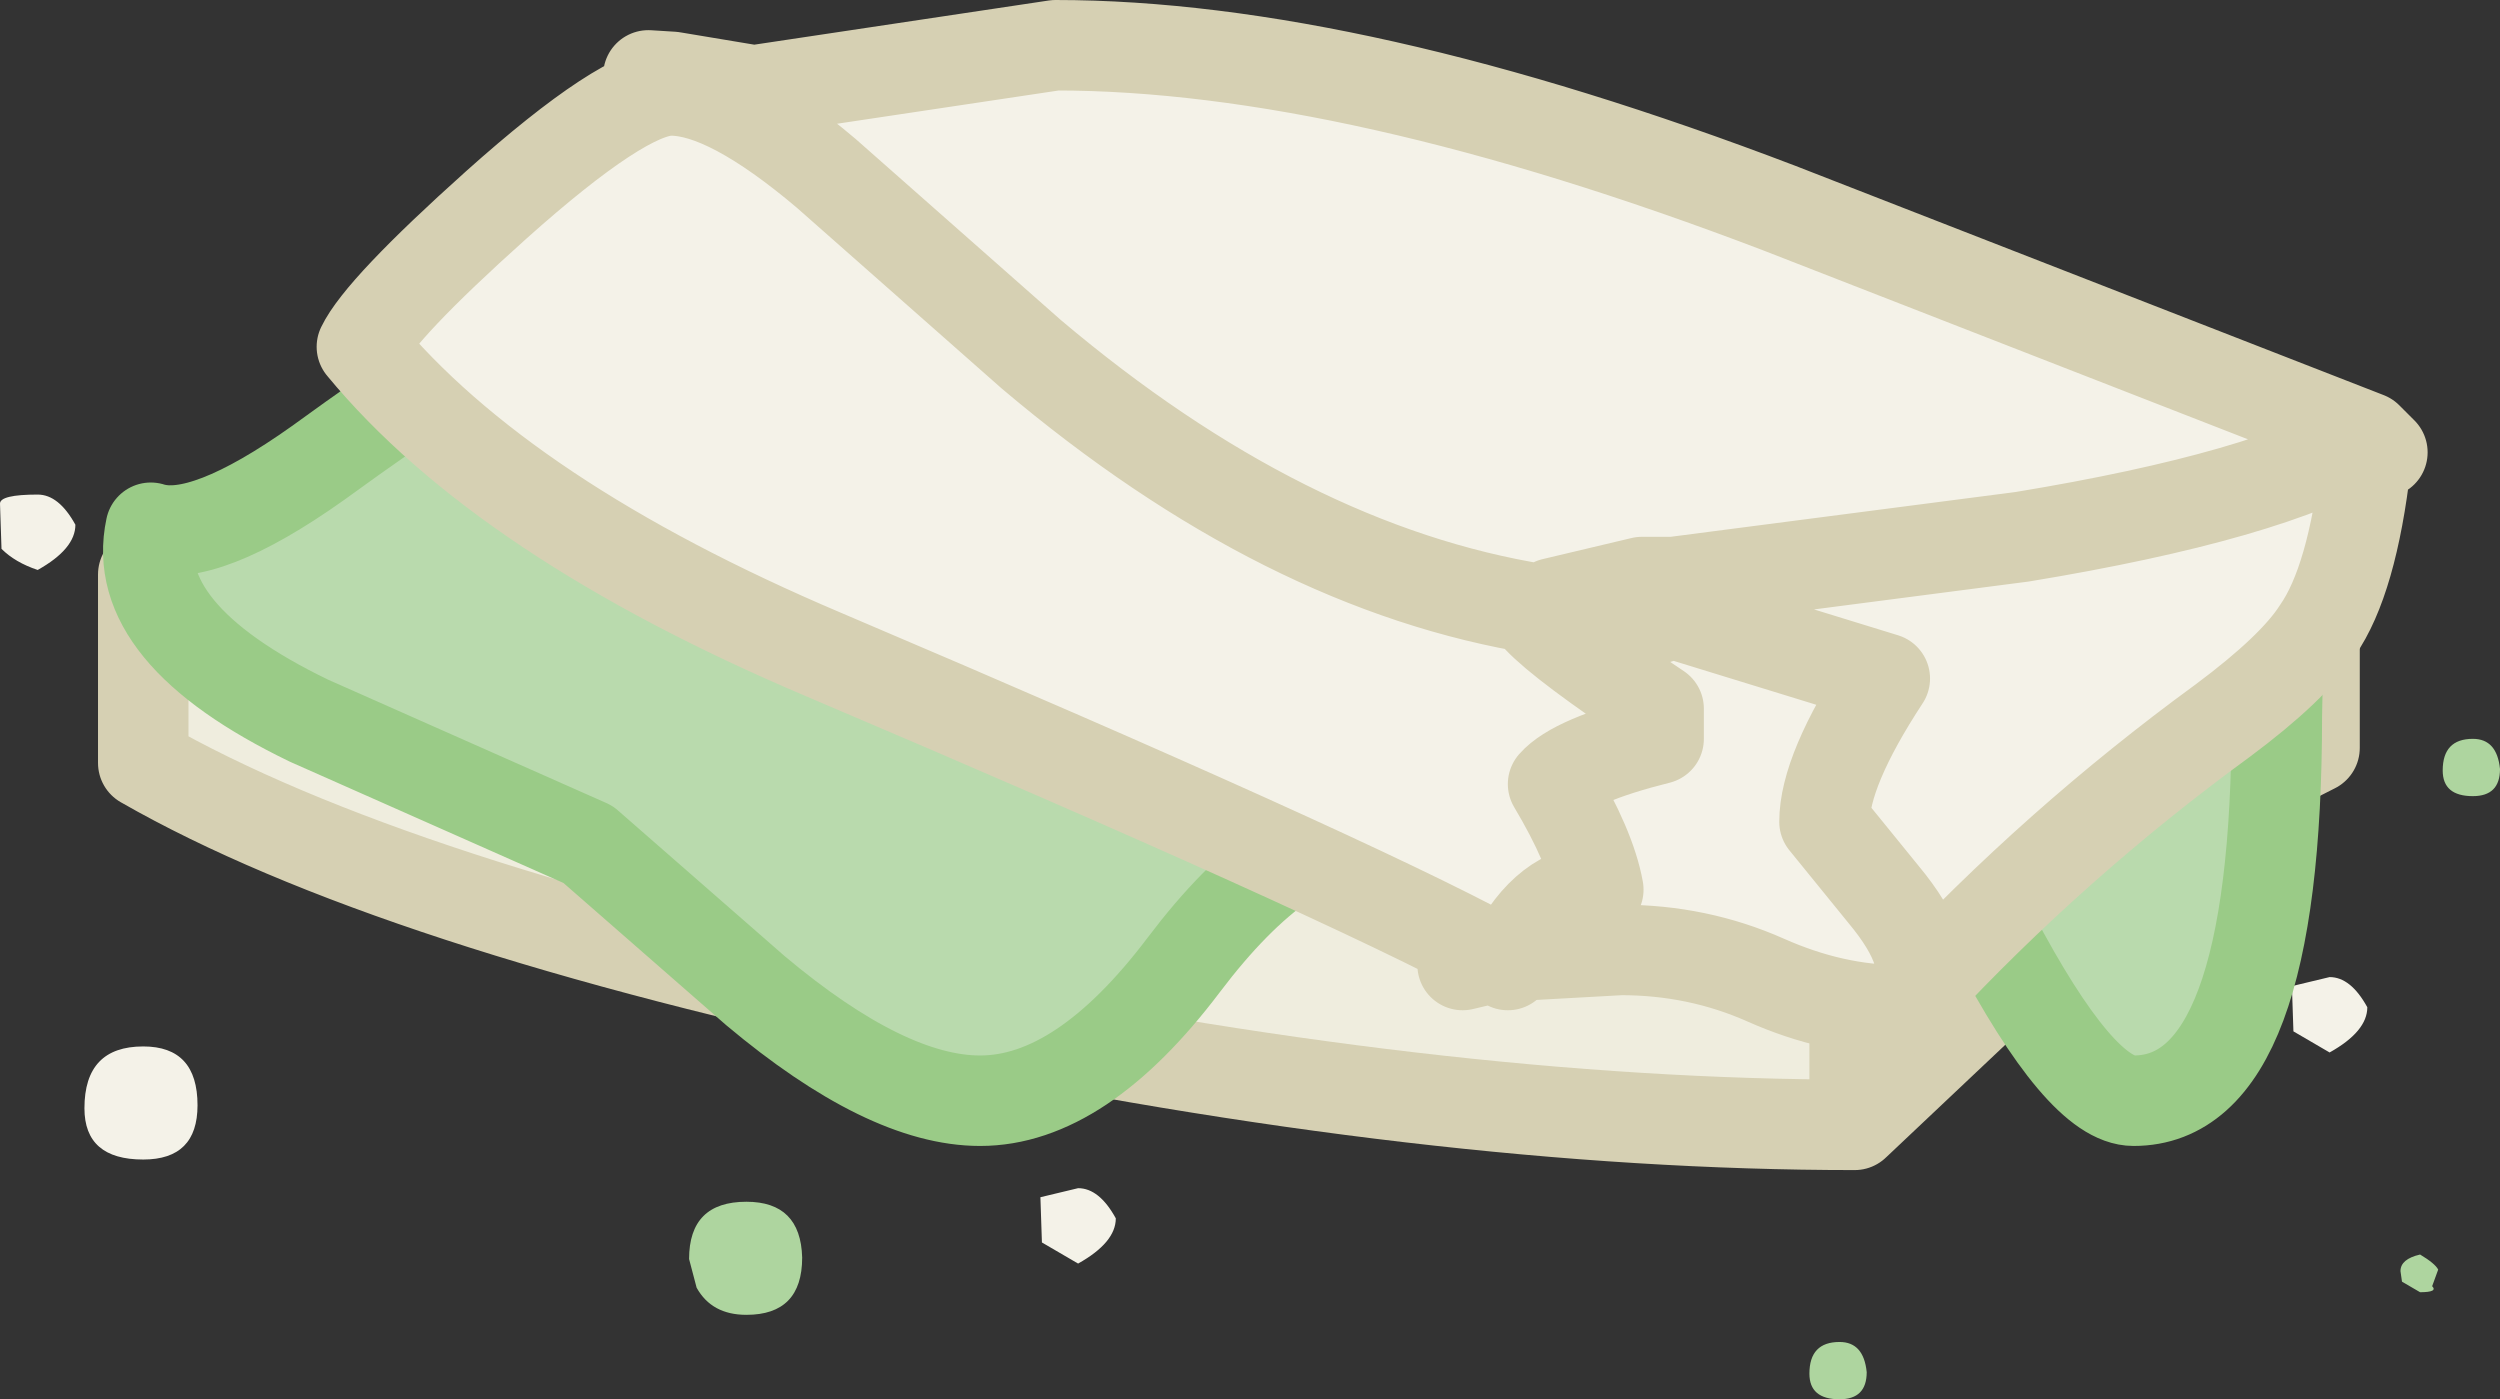 <?xml version="1.0" encoding="UTF-8" standalone="no"?>
<svg xmlns:xlink="http://www.w3.org/1999/xlink" height="46.4px" width="82.9px" xmlns="http://www.w3.org/2000/svg">
  <rect width="100%" height="100%" fill="#333333" stroke="none"/>
  <g transform="matrix(1.0, 0.0, 0.0, 1.0, 0.0, -2.5)">
    <path d="M78.5 35.9 Q78.5 36.7 77.25 37.4 L76.05 36.7 76.0 35.2 77.25 34.9 Q77.95 34.9 78.5 35.9 M61.5 33.5 L61.5 32.6 61.65 32.6 Q62.35 32.6 70.8 25.95 L76.75 22.05 76.75 27.3 Q72.95 29.15 66.9 34.7 L61.5 39.8 61.5 33.5 M0.05 20.7 L0.0 19.2 Q0.0 18.9 1.25 18.9 1.95 18.9 2.5 19.9 2.5 20.7 1.25 21.4 0.5 21.15 0.05 20.7 M4.75 37.2 Q6.55 37.2 6.55 39.15 6.55 40.95 4.75 40.95 2.8 40.95 2.8 39.25 2.8 37.2 4.75 37.2 M35.75 41.9 Q36.45 41.9 37.0 42.9 37.0 43.7 35.75 44.4 L34.55 43.7 34.5 42.2 35.75 41.9" fill="#f4f2e8" fill-rule="evenodd" stroke="none"/>
    <path d="M82.0 27.0 Q82.8 27.0 82.9 28.0 82.9 28.9 82.0 28.9 81.0 28.9 81.0 28.05 81.0 27.0 82.0 27.0 M61.0 48.9 Q60.0 48.9 60.0 48.05 60.0 47.0 61.0 47.0 61.8 47.0 61.9 48.0 61.9 48.9 61.0 48.9 M80.65 45.15 Q80.85 45.35 80.25 45.35 L79.65 45.0 79.6 44.65 Q79.6 44.25 80.25 44.1 80.75 44.4 80.85 44.6 L80.65 45.15 M26.6 44.2 Q26.6 46.1 24.75 46.1 23.6 46.1 23.1 45.2 L22.85 44.25 Q22.85 42.35 24.75 42.35 26.55 42.35 26.6 44.2" fill="#aed59f" fill-rule="evenodd" stroke="none"/>
    <path d="M61.5 33.5 L61.5 39.8 Q47.6 39.8 30.3 36.15 12.95 32.5 4.75 27.8 L4.75 21.55 Q11.65 24.2 29.05 27.9 51.4 32.65 61.5 33.5" fill="#efedde" fill-rule="evenodd" stroke="none"/>
    <path d="M61.5 39.8 L66.9 34.7 Q72.95 29.15 76.75 27.3 L76.75 22.05 70.8 25.95 Q62.35 32.6 61.65 32.6 L61.5 32.6 61.5 33.5 61.5 39.8 Q47.6 39.8 30.3 36.15 12.95 32.5 4.75 27.8 L4.75 21.55 Q11.65 24.2 29.05 27.9 51.4 32.65 61.5 33.5" fill="none" stroke="#d6d0b3" stroke-linecap="round" stroke-linejoin="round" stroke-width="3.0"/>
    <path d="M64.0 14.0 Q73.15 15.4 74.8 17.8 75.55 18.95 75.6 21.15 L75.5 26.25 Q75.5 39.0 70.75 39.0 69.0 39.0 66.1 33.5 63.2 28.0 59.5 28.0 57.4 28.0 54.4 29.75 51.4 31.5 51.0 31.5 49.4 31.5 48.5 30.75 47.6 30.0 45.75 30.0 42.65 30.0 39.25 34.5 35.85 39.0 32.5 39.0 29.4 39.0 25.05 35.35 L19.5 30.5 10.25 26.4 Q4.25 23.5 5.0 20.0 6.75 20.55 10.55 17.85 15.3 14.4 16.5 14.0 L24.6 10.9 Q28.65 9.5 32.5 9.5 36.55 9.5 44.5 10.8 L64.0 14.0" fill="#b9daad" fill-rule="evenodd" stroke="none"/>
    <path d="M64.0 14.0 L44.5 10.8 Q36.55 9.5 32.5 9.5 28.65 9.5 24.6 10.9 L16.5 14.0 Q15.3 14.4 10.55 17.85 6.75 20.55 5.0 20.0 4.25 23.5 10.25 26.4 L19.5 30.5 25.05 35.35 Q29.4 39.0 32.5 39.0 35.85 39.0 39.25 34.5 42.65 30.0 45.75 30.0 47.6 30.0 48.5 30.75 49.4 31.5 51.0 31.5 51.4 31.5 54.4 29.75 57.4 28.0 59.5 28.0 63.2 28.0 66.1 33.5 69.0 39.0 70.75 39.0 75.5 39.0 75.5 26.25 L75.6 21.15 Q75.55 18.95 74.8 17.8 73.15 15.4 64.0 14.0 Z" fill="none" stroke="#9acb87" stroke-linecap="round" stroke-linejoin="round" stroke-width="3.0"/>
    <path d="M22.3 5.05 L25.0 5.5 35.0 4.0 Q44.85 4.0 59.0 9.4 L78.5 17.0 79.0 17.5 78.45 17.85 Q78.0 21.75 76.85 23.4 76.05 24.65 73.7 26.4 68.15 30.45 63.5 35.45 L63.0 36.0 Q60.8 36.0 58.55 35.0 56.3 34.0 53.75 34.0 L50.15 34.2 Q51.3 32.0 53.0 32.0 52.75 30.6 51.5 28.5 52.2 27.7 55.0 27.0 L55.0 26.0 Q51.85 23.9 51.0 23.0 51.85 23.9 55.0 26.0 L55.0 27.0 Q52.2 27.7 51.5 28.5 52.75 30.6 53.0 32.0 51.3 32.0 50.15 34.2 L49.55 34.25 Q44.35 31.45 27.3 24.2 16.7 19.7 12.0 14.0 12.6 12.75 16.45 9.3 20.7 5.5 22.25 5.5 L22.3 5.05 M51.5 22.5 L54.45 21.8 55.5 21.8 67.05 20.3 Q75.25 18.95 78.5 17.0 L78.45 17.85 77.9 18.05 78.5 17.0 77.9 18.05 78.45 17.85 78.5 17.0 Q75.25 18.95 67.05 20.3 L55.5 21.8 54.45 21.8 51.5 22.5 51.5 22.65 51.5 22.5 M55.0 23.0 L51.5 22.75 51.45 22.75 51.5 22.65 51.45 22.75 51.5 22.75 55.0 23.0 M51.0 23.0 L51.45 22.75 51.05 22.7 51.0 23.0 M51.05 22.7 Q42.6 21.35 34.2 14.25 L27.4 8.25 Q24.15 5.5 22.25 5.5 24.15 5.5 27.4 8.25 L34.2 14.25 Q42.6 21.35 51.05 22.7 M63.5 35.45 Q64.2 34.25 62.45 32.15 L60.5 29.75 Q60.5 28.05 62.5 25.0 L56.0 23.0 56.0 22.5 56.0 23.0 62.5 25.0 Q60.5 28.05 60.5 29.75 L62.45 32.15 Q64.2 34.25 63.5 35.45" fill="#f4f2e8" fill-rule="evenodd" stroke="none"/>
    <path d="M22.3 5.05 L25.0 5.5 35.0 4.0 Q44.85 4.0 59.0 9.4 L78.5 17.0 79.0 17.5 78.45 17.85 Q78.0 21.75 76.85 23.4 76.05 24.65 73.7 26.4 68.15 30.45 63.5 35.45 L63.0 36.0 Q60.8 36.0 58.55 35.0 56.3 34.0 53.75 34.0 L50.15 34.2 50.0 34.5 49.55 34.25 48.5 34.5 M78.5 17.0 L77.9 18.05 78.45 17.85 78.5 17.0 Q75.25 18.95 67.05 20.3 L55.5 21.8 54.45 21.8 51.5 22.5 51.5 22.65 51.45 22.75 51.5 22.75 55.0 23.0 M51.0 23.0 L51.45 22.75 51.05 22.7 Q42.6 21.35 34.2 14.25 L27.4 8.25 Q24.15 5.5 22.25 5.5 20.7 5.5 16.45 9.3 12.6 12.75 12.0 14.0 16.7 19.7 27.3 24.2 44.35 31.45 49.55 34.25 L50.15 34.2 Q51.3 32.0 53.0 32.0 52.75 30.6 51.5 28.5 52.2 27.7 55.0 27.0 L55.0 26.0 Q51.85 23.9 51.0 23.0 M22.3 5.05 L21.5 5.0 M56.0 22.5 L56.0 23.0 62.5 25.0 Q60.5 28.05 60.5 29.75 L62.45 32.15 Q64.2 34.25 63.5 35.45" fill="none" stroke="#d6d0b3" stroke-linecap="round" stroke-linejoin="round" stroke-width="3.0"/>
  </g>
</svg>
